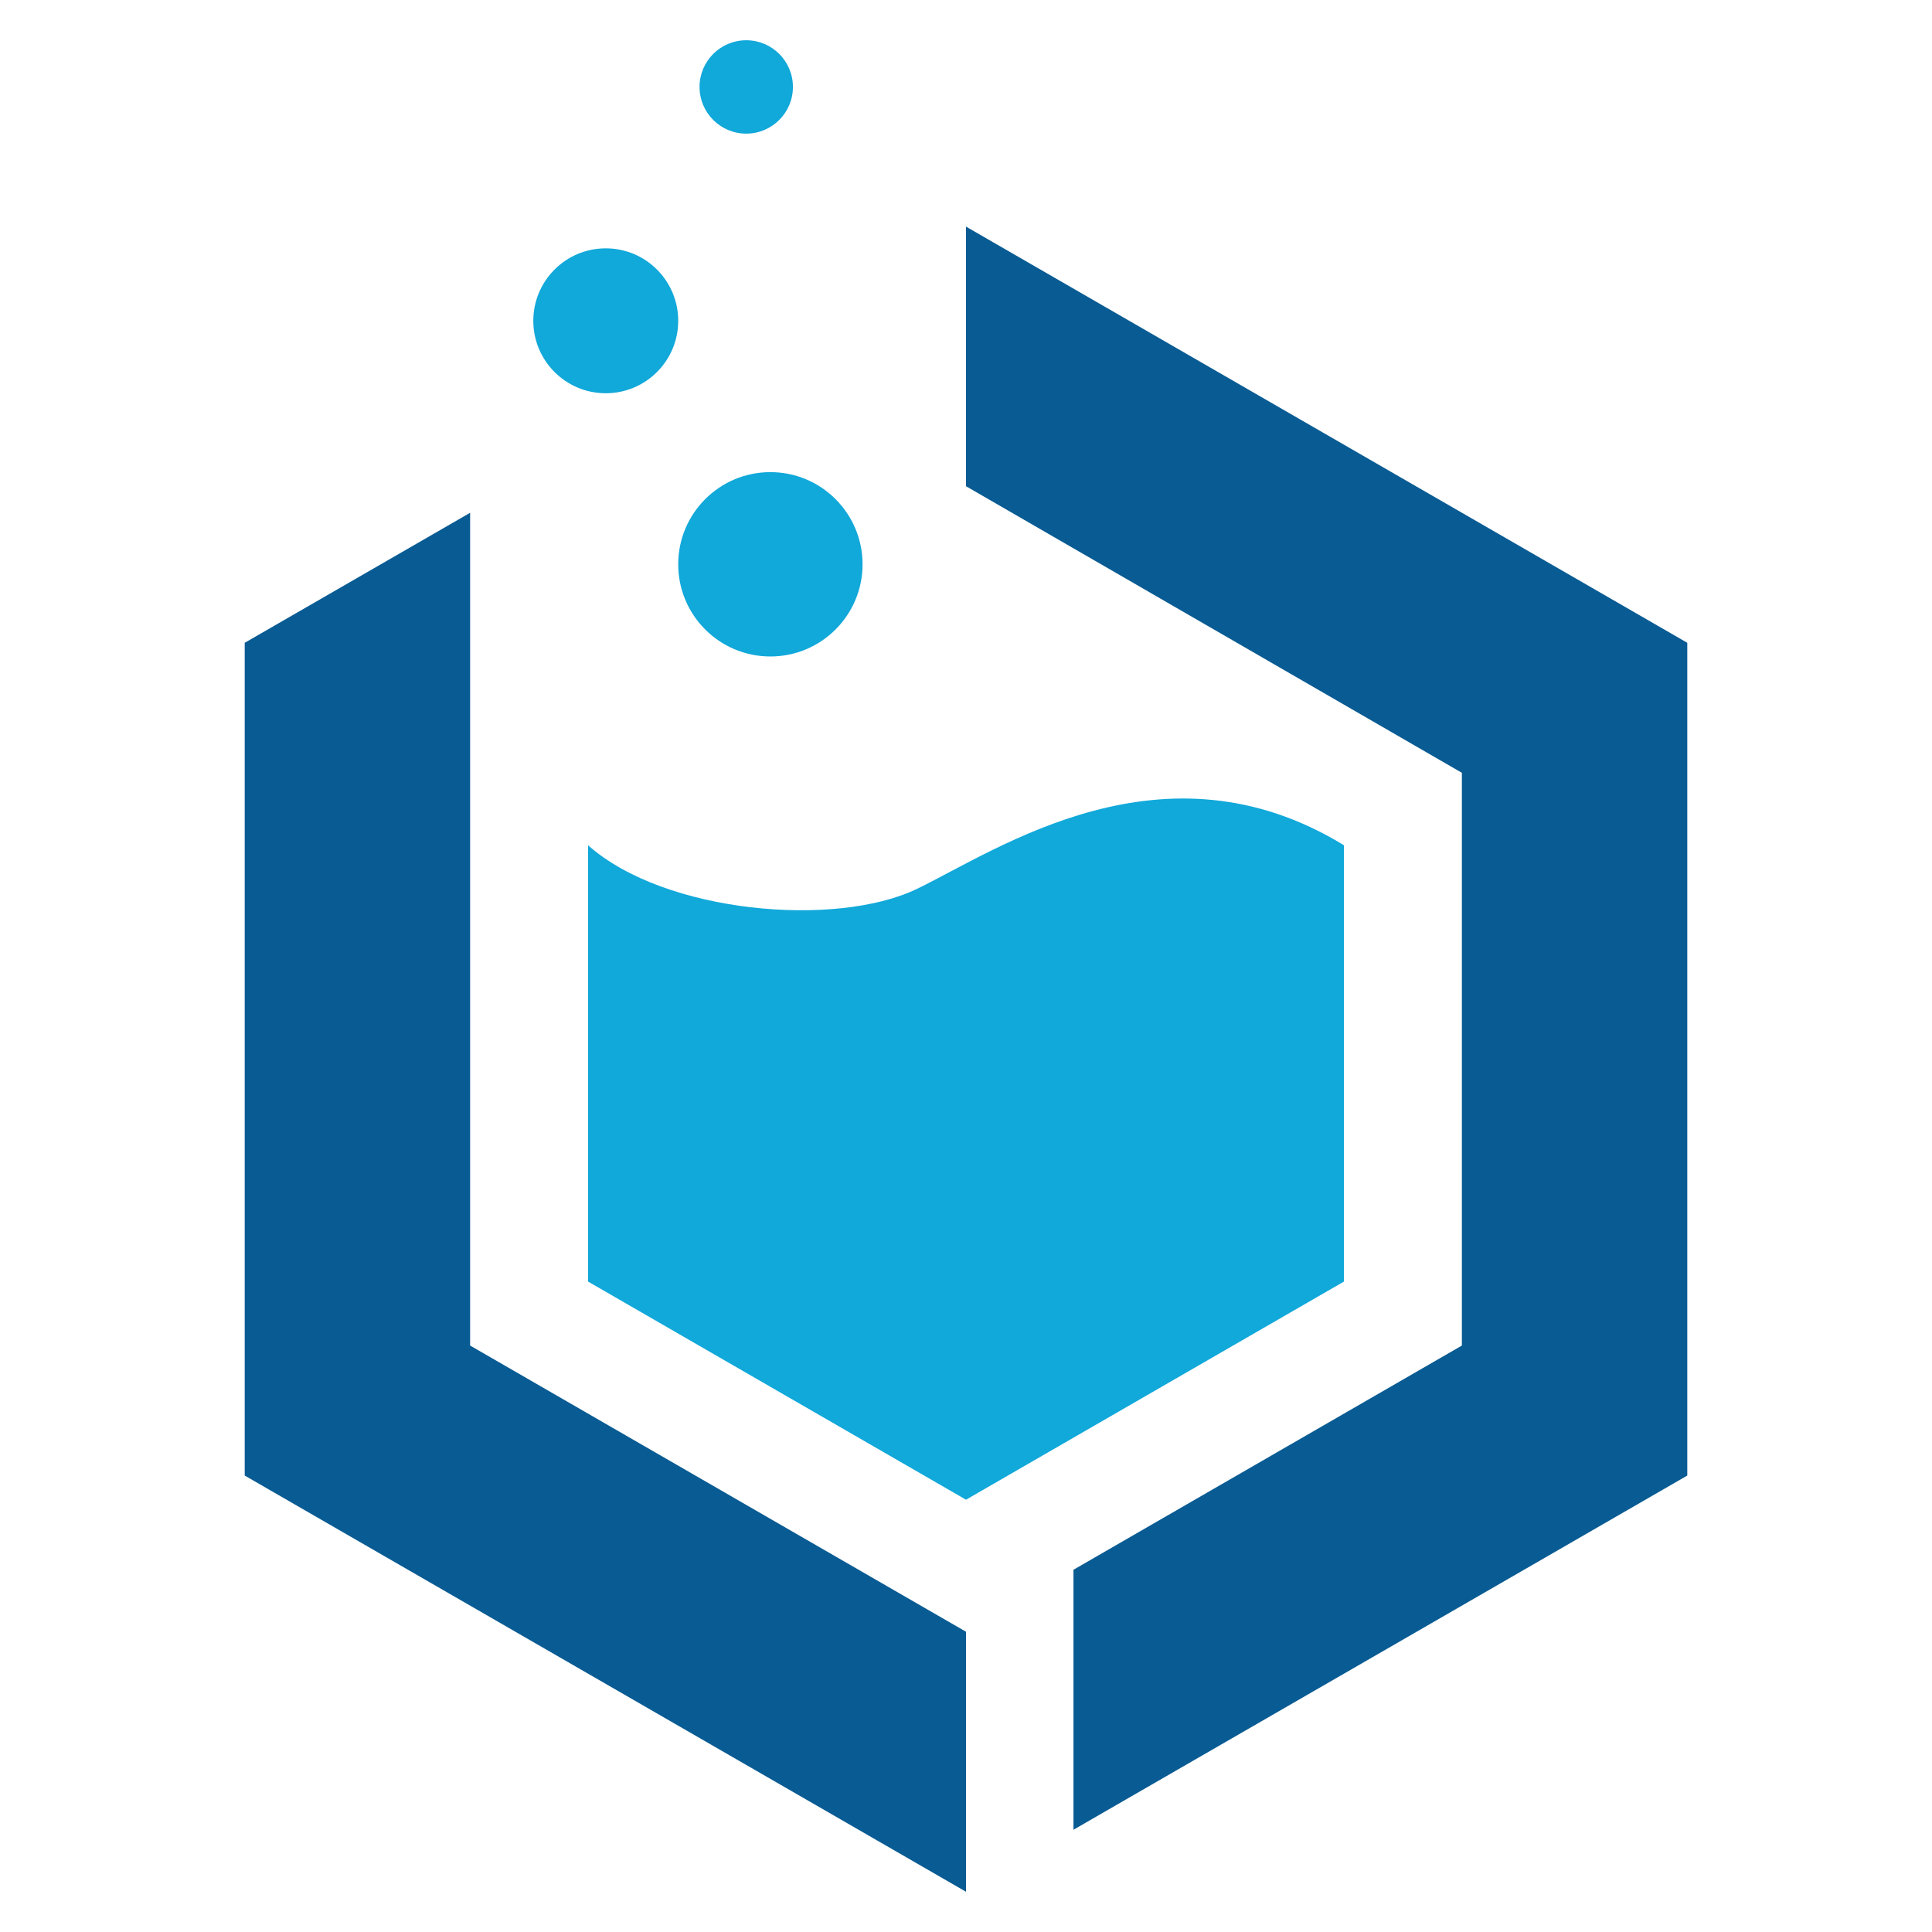 <?xml version="1.0" encoding="UTF-8"?><svg id="_レイヤー_1" xmlns="http://www.w3.org/2000/svg" viewBox="0 0 48 48"><defs><style>.cls-1{fill:#11a8da;}.cls-2{fill:#095b93;}.cls-3{fill:none;}</style></defs><polygon class="cls-2" points="24 40.54 11.68 33.43 11.68 12.74 6.08 15.97 6.08 36.66 24 47 24 40.54"/><polygon class="cls-2" points="24 5.63 24 12.08 36.32 19.2 36.32 33.43 26.67 39 26.67 45.46 41.92 36.66 41.92 15.97 24 5.63"/><path class="cls-1" d="m33.39,21v10.84l-9.39,5.42-9.39-5.42v-10.84c1.9,1.69,6.16,2.06,8.18,1.08s6.12-3.82,10.6-1.08"/><circle class="cls-1" cx="18.54" cy="2.16" r="1.16"/><circle class="cls-1" cx="15.05" cy="7.97" r="1.8"/><circle class="cls-1" cx="19.14" cy="14.02" r="2.29"/><rect class="cls-3" width="48" height="48"/></svg>